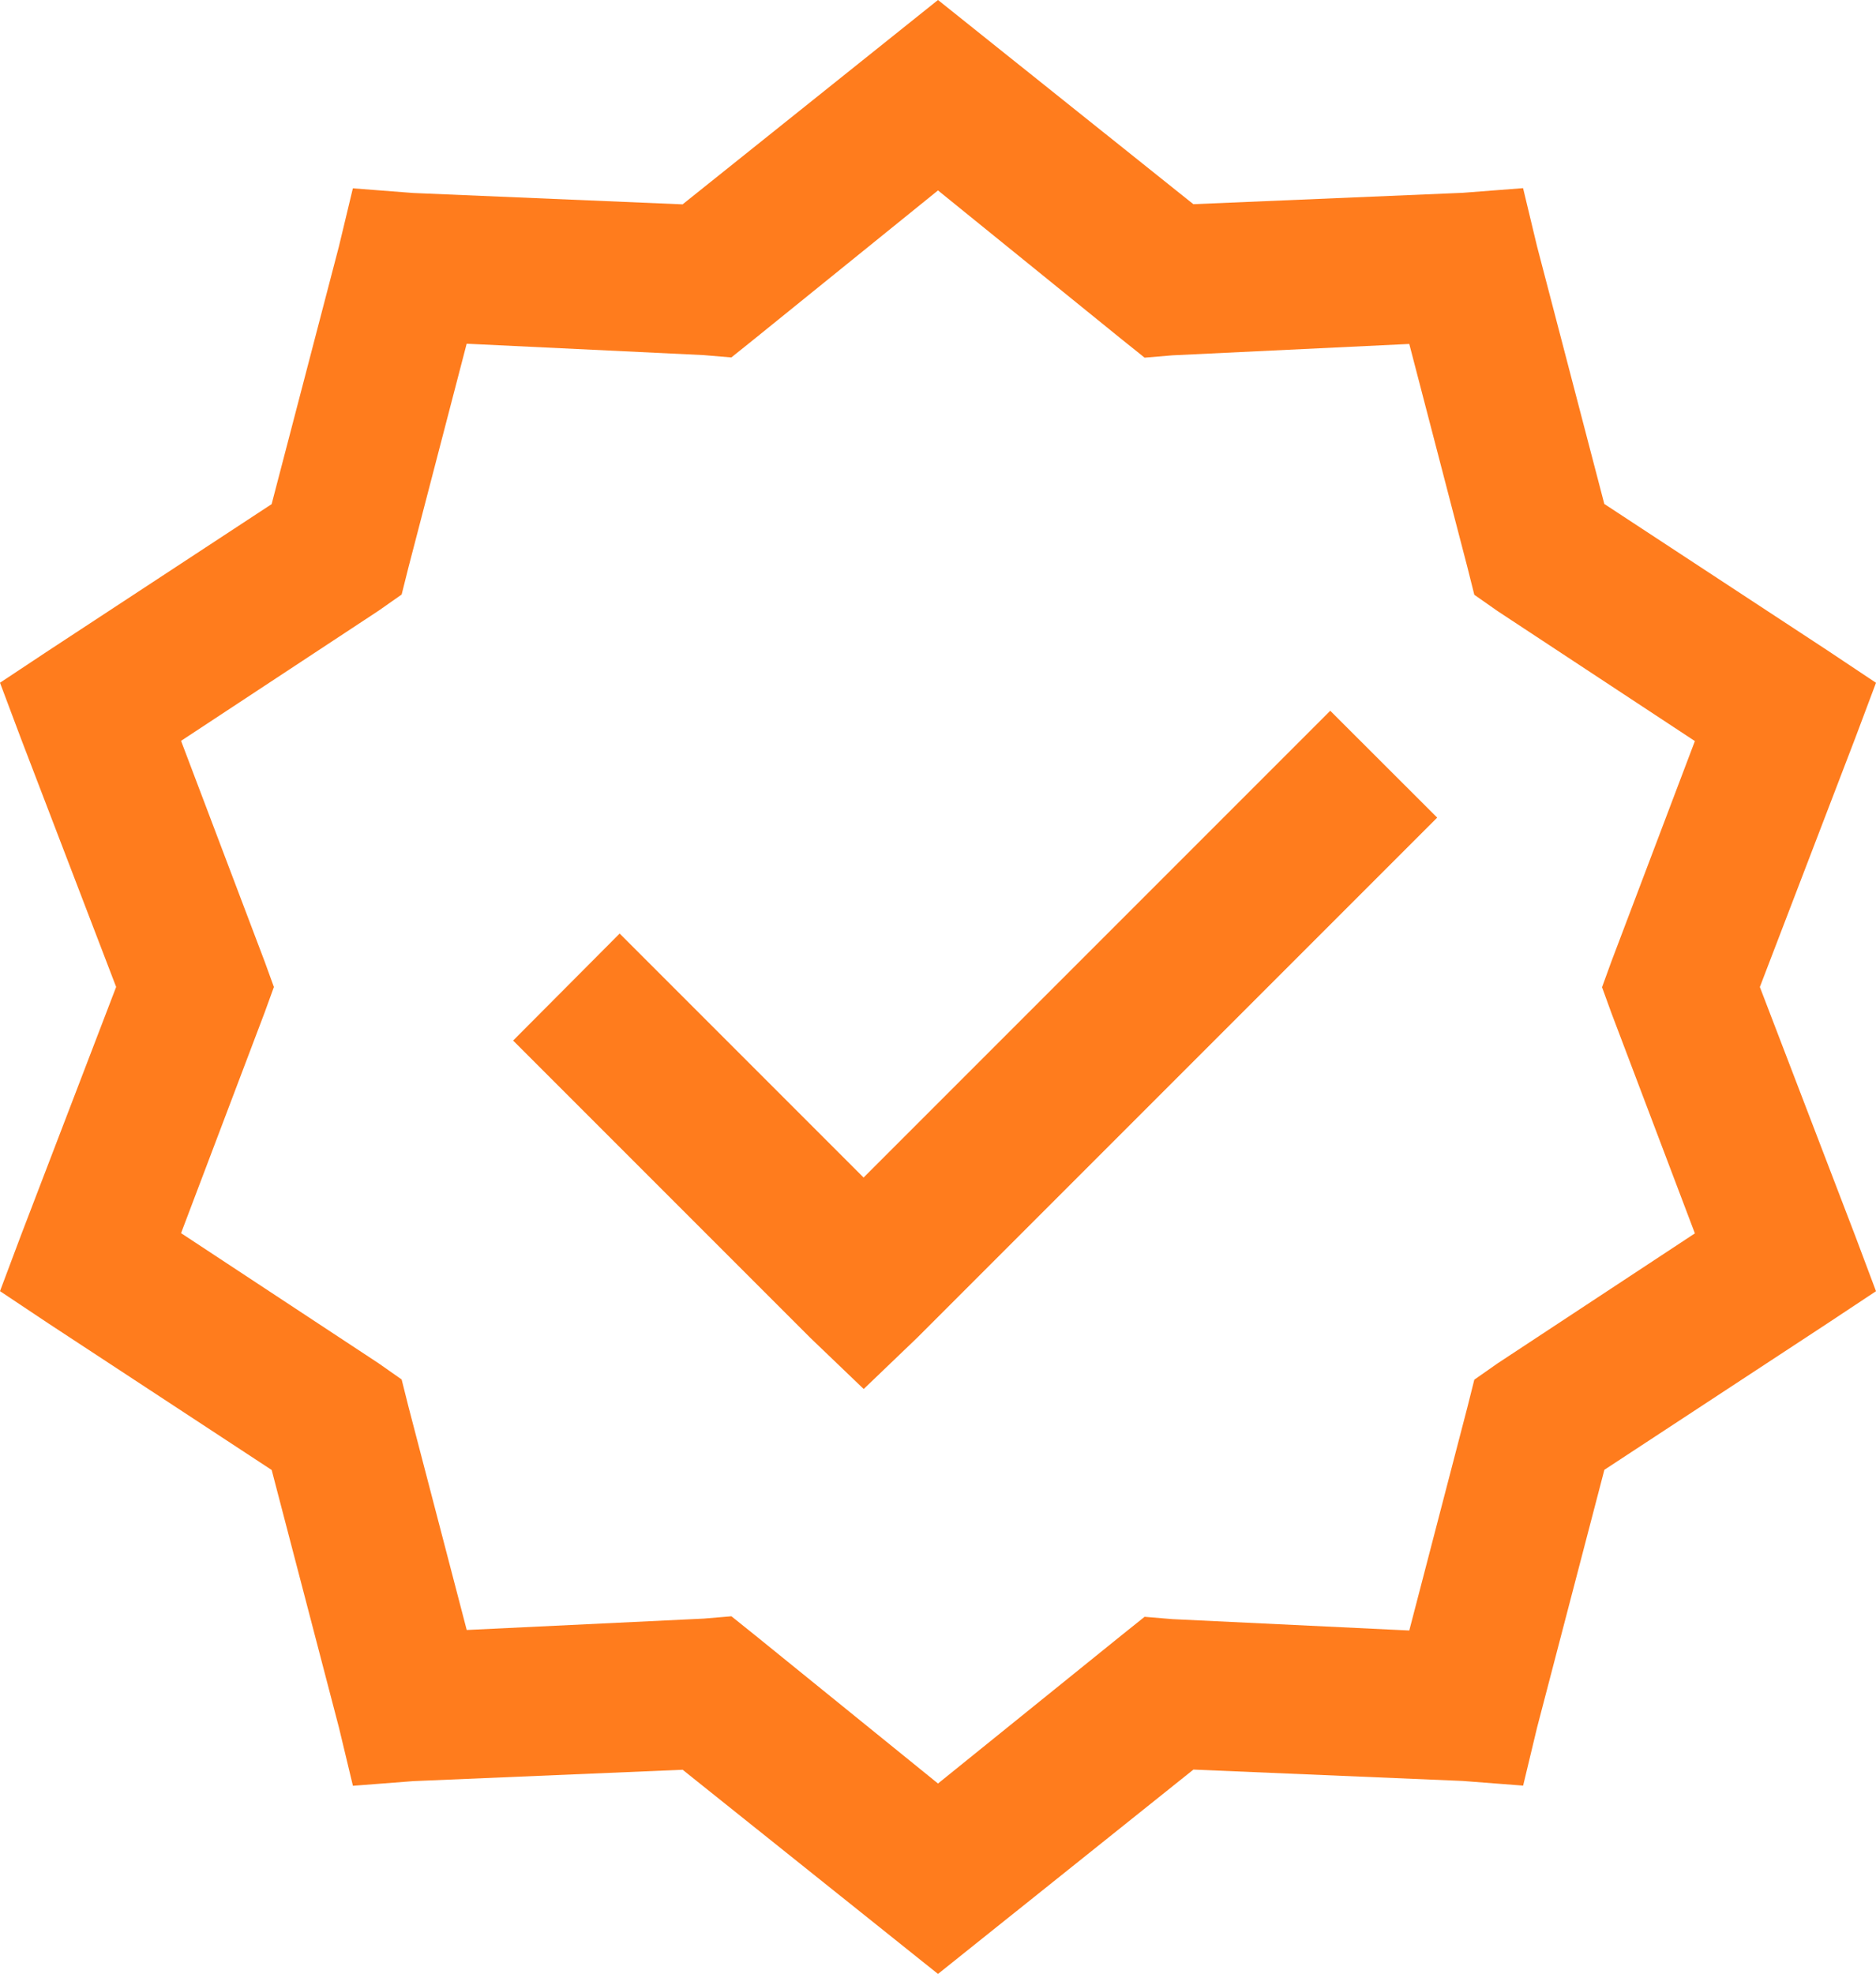 <svg id="surface1" xmlns="http://www.w3.org/2000/svg" width="33" height="34.715" viewBox="0 0 33 34.715">
  <path id="Path_29134" data-name="Path 29134" d="M70.5,43.5l-4.493,3.594-4.738-.2-1.062-.082-.245,1.021-1.184,4.533-3.921,2.573L54,55.507l.368.98,1.675,4.37-1.675,4.37-.368.98.858.572,3.921,2.573,1.184,4.533.245,1.021,1.062-.082,4.738-.2L70.5,78.215l4.493-3.594,4.738.2,1.062.082.245-1.021,1.184-4.533,3.921-2.573L87,66.208l-.368-.98-1.675-4.37,1.675-4.37.368-.98-.858-.572-3.921-2.573-1.184-4.533-.245-1.021-1.062.082-4.738.2Zm0,3.349,3.226,2.614.408.327.49-.041,4.166-.2,1.021,3.921.123.49.408.286,3.472,2.287-1.47,3.88-.163.449.163.449,1.47,3.88-3.472,2.287-.408.286-.123.49-1.021,3.921-4.166-.2-.49-.041-.408.327L70.5,74.866l-3.226-2.614-.408-.327-.49.041-4.166.2L61.188,68.25l-.123-.49-.408-.286-3.472-2.287,1.47-3.88.163-.449-.163-.449-1.47-3.88,3.472-2.287.408-.286.123-.49,1.021-3.921,4.166.2.49.041.408-.327ZM77.4,56l-8.209,8.209L64.9,59.918,63.026,61.8l5.228,5.228.939.9.939-.9,9.149-9.149Z" transform="translate(-54 -43.5)" fill="#ff7c1d"/>
</svg>
